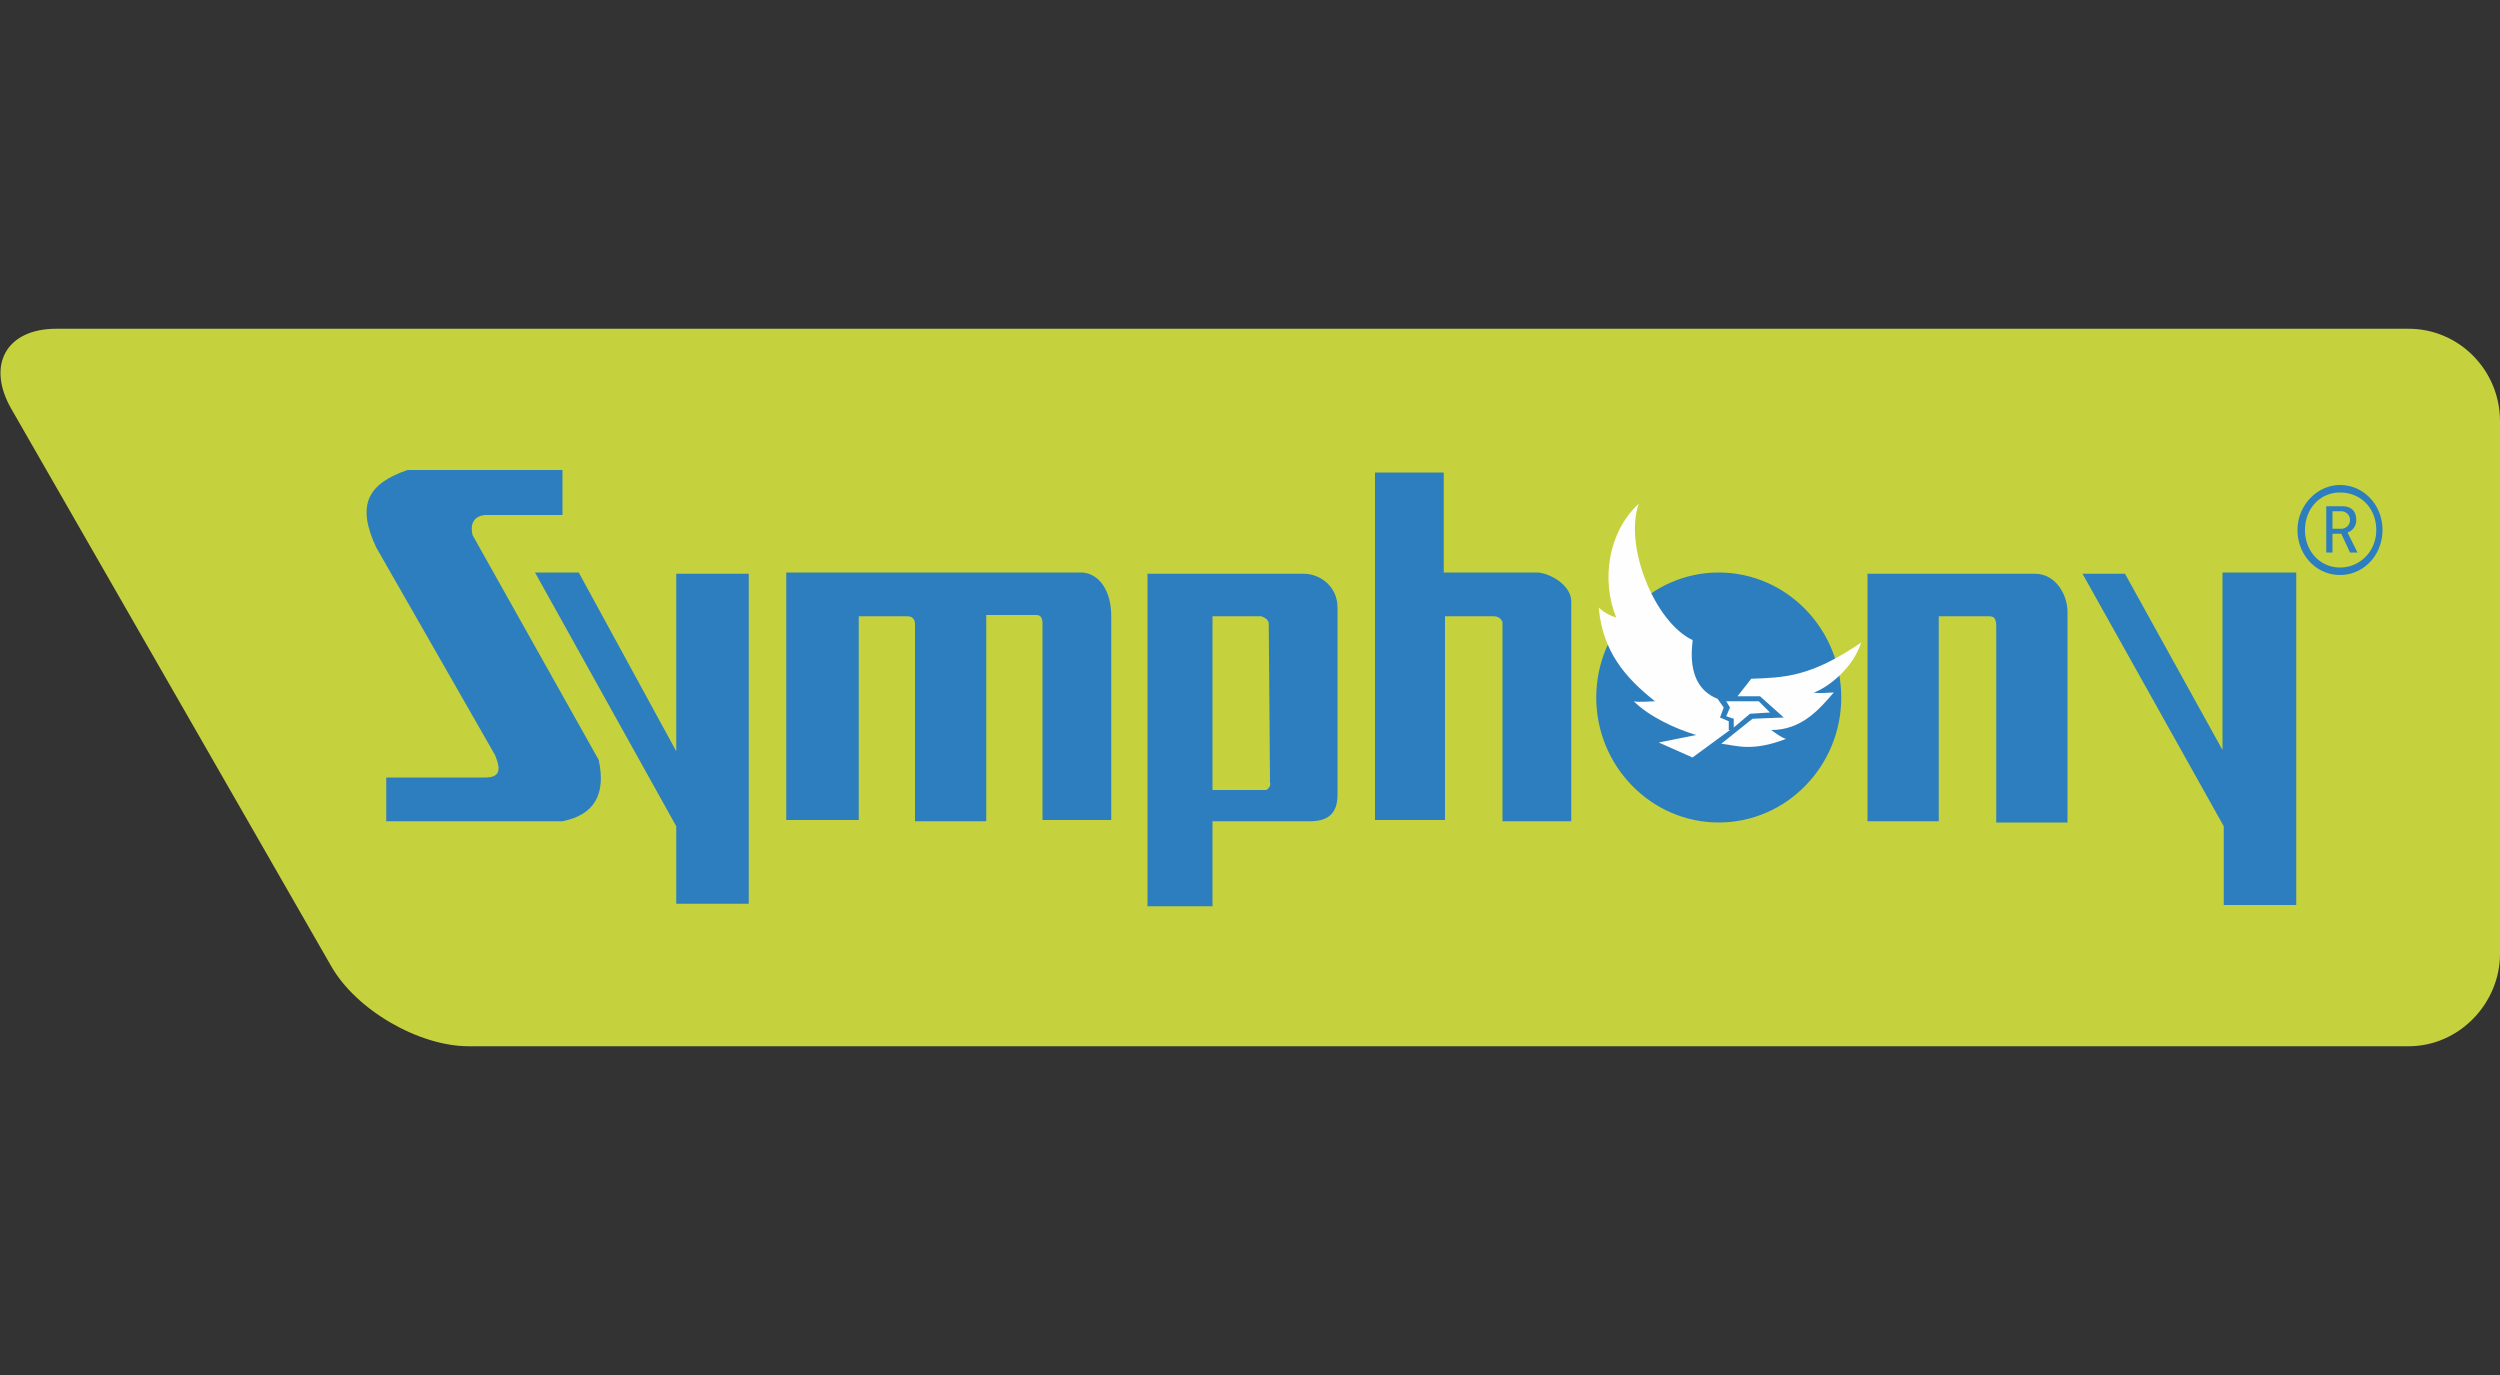 <svg xmlns="http://www.w3.org/2000/svg" xmlns:v="https://vecta.io/nano" width="200" height="110"><rect width="100%" height="100%" fill="#333333" stroke="none"/><path d="M26.5 77.3c2 3.5 7 6.4 11 6.4h155.2c4 0 7.3-3.4 7.3-7.4V33.7c0-4.1-3.3-7.4-7.3-7.4H4.5c-4 0-5.6 2.9-3.6 6.4l25.6 44.6h0z" fill="#c6d23d"></path><path d="M54.1 60.1l-7.8-14.3h-3.5l11.3 20.3v6.2h5.8V45.9h-5.8v14.2h0zm47.2 3.1H97V49.3h3.9c.3.1.6.3.6.6l.1 12.7c.1.2-.1.5-.3.6h0zm3-17.3H91.8v26.6H97v-6.8h7.8c1.3 0 2.2-.5 2.2-2.1v-15c0-1.7-1.4-2.7-2.7-2.7h0zm73.5-.1V60L170 45.9h-3.4l11.3 20.2v6.3h5.8V45.8h-5.9 0zm-140-3c-.2-.9.1-1.5 1-1.6H45v-3.6H32.6c-3.2 1.1-4.1 2.8-2.5 6.2l9.5 16.6c.5 1.2.4 1.8-.8 1.8h-7.9v3.5H45c2.5-.5 3.5-2.1 2.9-4.9l-10.1-18h0zm48.8 3H62.9v19.8h5.8V49.3h3.9c.5 0 .6.4.6.6v15.8h5.7V49.2h4c.4 0 .5.3.5.7v15.7h5.5V49.3c0-2.1-1-3.4-2.3-3.5h0zm36.5 0h-7.6v-8H110v27.8h5.6V49.3h3.9c.5 0 .7.4.7.5v15.9h5.5V48.1c0-1.1-1.3-2.1-2.6-2.3h0zm39.7.1h-13.4v19.8h5.7V49.3h3.9c.4 0 .7 0 .7.8v15.7h5.7v-17c-.1-1.5-1.1-2.9-2.6-2.9h0zm-15.5 9.9c0 5.5-4.4 10-9.8 10s-9.8-4.5-9.8-10 4.4-10 9.8-10 9.8 4.5 9.8 10h0z" fill="#2d7ebe"></path><path d="M140.7 56.1h-2.6l.3.5-.3.7.6.2v.7l1.3-1.1 1.6-.1-.9-.9h0zm8.2-4.7c-4.1 2.8-6.2 2.8-8.8 2.9l-1.1 1.4h1.8l1.9 1.7-2.5.1-2.5 2c1.1.1 2.4.7 5.2-.4-.3 0-1.2-.7-1.2-.7 2.4 0 3.8-1.6 5-3-.4 0-1.2.1-1.6 0 .7-.2 3-1.6 3.8-4h0zm-10.5 7l-3 2.2-2.7-1.2 3-.6c-1.7-.5-3.8-1.5-5-2.7.3.1 1.5 0 1.7 0-2.4-1.9-4.2-4-4.5-7.5.4.4 1 .7 1.4.8-1.2-2.9-.7-6.8 1.8-9.1-1.2 3.4 1.3 9.5 4.3 10.9.1 0-.8 3.6 2 4.7l.5.7-.3.8.7.3v.7h.1z" fill="#fefefe"></path><path d="M187.3 42.3a.68.68 0 1 0 0-1.4h-.7v1.4h.7 0zm-1.2-1.8h1.3c.7 0 1.1.4 1.1 1.1 0 .6-.4.9-.7 1h0l.1.2.7 1.4h-.6l-.7-1.5h-.7v1.5h-.5v-3.7h0zm1.1 4.9c1.6 0 2.9-1.3 2.9-3s-1.2-3-2.9-3c-1.6 0-2.8 1.3-2.8 3s1.2 3 2.8 3h0zm0-6.6c1.9 0 3.4 1.6 3.4 3.6s-1.5 3.6-3.4 3.6-3.4-1.6-3.4-3.6 1.6-3.6 3.4-3.6h0z" fill="#2d7ebe"></path></svg>